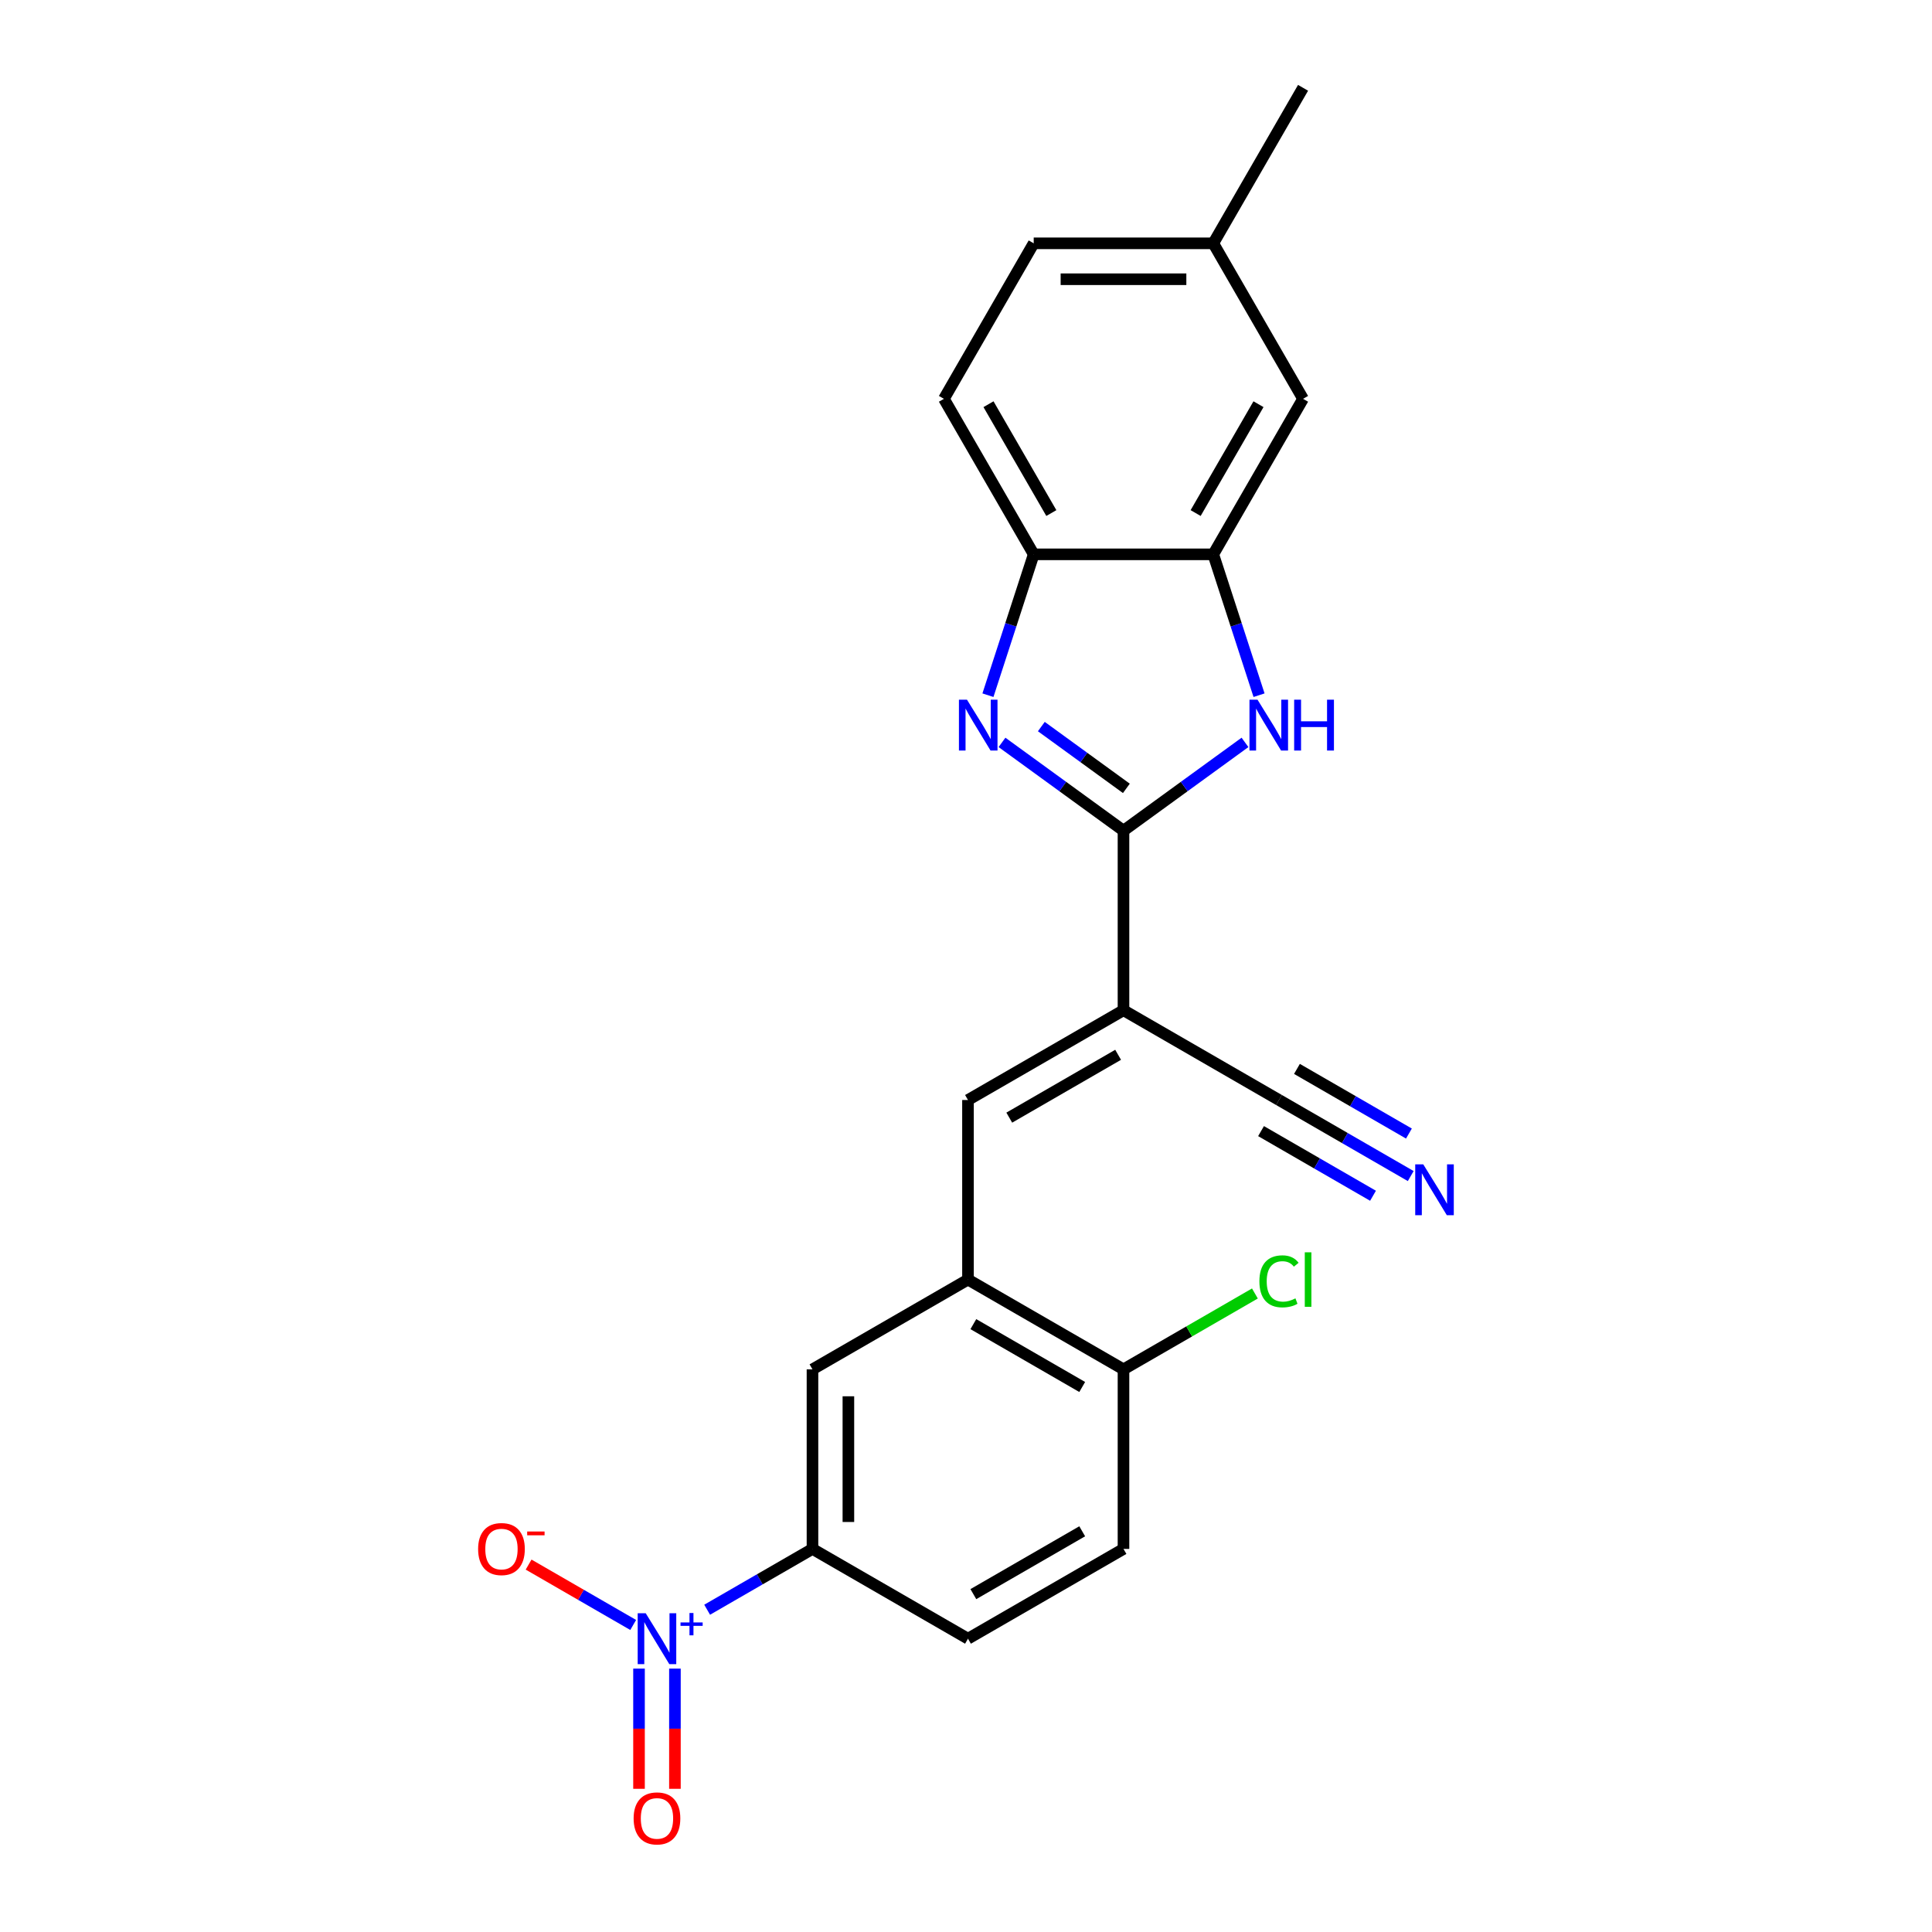 <?xml version='1.0' encoding='iso-8859-1'?>
<svg version='1.1' baseProfile='full'
              xmlns='http://www.w3.org/2000/svg'
                      xmlns:rdkit='http://www.rdkit.org/xml'
                      xmlns:xlink='http://www.w3.org/1999/xlink'
                  xml:space='preserve'
width='1000px' height='1000px' viewBox='0 0 1000 1000'>
<!-- END OF HEADER -->
<rect style='opacity:1.0;fill:#FFFFFF;stroke:none' width='1000' height='1000' x='0' y='0'> </rect>
<path class='bond-0' d='M 581.517,429.948 L 581.517,522.891' style='fill:none;fill-rule:evenodd;stroke:#000000;stroke-width:6px;stroke-linecap:butt;stroke-linejoin:miter;stroke-opacity:1' />
<path class='bond-1' d='M 581.517,429.948 L 550.074,407.104' style='fill:none;fill-rule:evenodd;stroke:#000000;stroke-width:6px;stroke-linecap:butt;stroke-linejoin:miter;stroke-opacity:1' />
<path class='bond-1' d='M 550.074,407.104 L 518.631,384.259' style='fill:none;fill-rule:evenodd;stroke:#0000FF;stroke-width:6px;stroke-linecap:butt;stroke-linejoin:miter;stroke-opacity:1' />
<path class='bond-1' d='M 583.01,408.057 L 561,392.065' style='fill:none;fill-rule:evenodd;stroke:#000000;stroke-width:6px;stroke-linecap:butt;stroke-linejoin:miter;stroke-opacity:1' />
<path class='bond-1' d='M 561,392.065 L 538.99,376.074' style='fill:none;fill-rule:evenodd;stroke:#0000FF;stroke-width:6px;stroke-linecap:butt;stroke-linejoin:miter;stroke-opacity:1' />
<path class='bond-3' d='M 581.517,429.948 L 612.96,407.104' style='fill:none;fill-rule:evenodd;stroke:#000000;stroke-width:6px;stroke-linecap:butt;stroke-linejoin:miter;stroke-opacity:1' />
<path class='bond-3' d='M 612.96,407.104 L 644.404,384.259' style='fill:none;fill-rule:evenodd;stroke:#0000FF;stroke-width:6px;stroke-linecap:butt;stroke-linejoin:miter;stroke-opacity:1' />
<path class='bond-4' d='M 581.517,522.891 L 501.027,569.362' style='fill:none;fill-rule:evenodd;stroke:#000000;stroke-width:6px;stroke-linecap:butt;stroke-linejoin:miter;stroke-opacity:1' />
<path class='bond-4' d='M 578.738,545.959 L 522.395,578.489' style='fill:none;fill-rule:evenodd;stroke:#000000;stroke-width:6px;stroke-linecap:butt;stroke-linejoin:miter;stroke-opacity:1' />
<path class='bond-9' d='M 581.517,522.891 L 662.008,569.362' style='fill:none;fill-rule:evenodd;stroke:#000000;stroke-width:6px;stroke-linecap:butt;stroke-linejoin:miter;stroke-opacity:1' />
<path class='bond-6' d='M 511.357,359.834 L 523.201,323.38' style='fill:none;fill-rule:evenodd;stroke:#0000FF;stroke-width:6px;stroke-linecap:butt;stroke-linejoin:miter;stroke-opacity:1' />
<path class='bond-6' d='M 523.201,323.38 L 535.046,286.925' style='fill:none;fill-rule:evenodd;stroke:#000000;stroke-width:6px;stroke-linecap:butt;stroke-linejoin:miter;stroke-opacity:1' />
<path class='bond-2' d='M 366.019,833.193 L 393.278,817.455' style='fill:none;fill-rule:evenodd;stroke:#0000FF;stroke-width:6px;stroke-linecap:butt;stroke-linejoin:miter;stroke-opacity:1' />
<path class='bond-2' d='M 393.278,817.455 L 420.537,801.717' style='fill:none;fill-rule:evenodd;stroke:#000000;stroke-width:6px;stroke-linecap:butt;stroke-linejoin:miter;stroke-opacity:1' />
<path class='bond-12' d='M 327.741,841.083 L 300.674,825.456' style='fill:none;fill-rule:evenodd;stroke:#0000FF;stroke-width:6px;stroke-linecap:butt;stroke-linejoin:miter;stroke-opacity:1' />
<path class='bond-12' d='M 300.674,825.456 L 273.607,809.829' style='fill:none;fill-rule:evenodd;stroke:#FF0000;stroke-width:6px;stroke-linecap:butt;stroke-linejoin:miter;stroke-opacity:1' />
<path class='bond-13' d='M 330.752,863.672 L 330.752,894.778' style='fill:none;fill-rule:evenodd;stroke:#0000FF;stroke-width:6px;stroke-linecap:butt;stroke-linejoin:miter;stroke-opacity:1' />
<path class='bond-13' d='M 330.752,894.778 L 330.752,925.884' style='fill:none;fill-rule:evenodd;stroke:#FF0000;stroke-width:6px;stroke-linecap:butt;stroke-linejoin:miter;stroke-opacity:1' />
<path class='bond-13' d='M 349.341,863.672 L 349.341,894.778' style='fill:none;fill-rule:evenodd;stroke:#0000FF;stroke-width:6px;stroke-linecap:butt;stroke-linejoin:miter;stroke-opacity:1' />
<path class='bond-13' d='M 349.341,894.778 L 349.341,925.884' style='fill:none;fill-rule:evenodd;stroke:#FF0000;stroke-width:6px;stroke-linecap:butt;stroke-linejoin:miter;stroke-opacity:1' />
<path class='bond-5' d='M 651.678,359.834 L 639.833,323.38' style='fill:none;fill-rule:evenodd;stroke:#0000FF;stroke-width:6px;stroke-linecap:butt;stroke-linejoin:miter;stroke-opacity:1' />
<path class='bond-5' d='M 639.833,323.38 L 627.988,286.925' style='fill:none;fill-rule:evenodd;stroke:#000000;stroke-width:6px;stroke-linecap:butt;stroke-linejoin:miter;stroke-opacity:1' />
<path class='bond-7' d='M 501.027,569.362 L 501.027,662.304' style='fill:none;fill-rule:evenodd;stroke:#000000;stroke-width:6px;stroke-linecap:butt;stroke-linejoin:miter;stroke-opacity:1' />
<path class='bond-15' d='M 627.988,286.925 L 674.459,206.435' style='fill:none;fill-rule:evenodd;stroke:#000000;stroke-width:6px;stroke-linecap:butt;stroke-linejoin:miter;stroke-opacity:1' />
<path class='bond-15' d='M 618.861,265.558 L 651.391,209.214' style='fill:none;fill-rule:evenodd;stroke:#000000;stroke-width:6px;stroke-linecap:butt;stroke-linejoin:miter;stroke-opacity:1' />
<path class='bond-23' d='M 627.988,286.925 L 535.046,286.925' style='fill:none;fill-rule:evenodd;stroke:#000000;stroke-width:6px;stroke-linecap:butt;stroke-linejoin:miter;stroke-opacity:1' />
<path class='bond-17' d='M 535.046,286.925 L 488.575,206.435' style='fill:none;fill-rule:evenodd;stroke:#000000;stroke-width:6px;stroke-linecap:butt;stroke-linejoin:miter;stroke-opacity:1' />
<path class='bond-17' d='M 544.174,265.558 L 511.644,209.214' style='fill:none;fill-rule:evenodd;stroke:#000000;stroke-width:6px;stroke-linecap:butt;stroke-linejoin:miter;stroke-opacity:1' />
<path class='bond-11' d='M 501.027,662.304 L 420.537,708.775' style='fill:none;fill-rule:evenodd;stroke:#000000;stroke-width:6px;stroke-linecap:butt;stroke-linejoin:miter;stroke-opacity:1' />
<path class='bond-14' d='M 501.027,662.304 L 581.517,708.775' style='fill:none;fill-rule:evenodd;stroke:#000000;stroke-width:6px;stroke-linecap:butt;stroke-linejoin:miter;stroke-opacity:1' />
<path class='bond-14' d='M 503.806,685.372 L 560.15,717.902' style='fill:none;fill-rule:evenodd;stroke:#000000;stroke-width:6px;stroke-linecap:butt;stroke-linejoin:miter;stroke-opacity:1' />
<path class='bond-8' d='M 420.537,801.717 L 420.537,708.775' style='fill:none;fill-rule:evenodd;stroke:#000000;stroke-width:6px;stroke-linecap:butt;stroke-linejoin:miter;stroke-opacity:1' />
<path class='bond-8' d='M 439.125,787.776 L 439.125,722.716' style='fill:none;fill-rule:evenodd;stroke:#000000;stroke-width:6px;stroke-linecap:butt;stroke-linejoin:miter;stroke-opacity:1' />
<path class='bond-25' d='M 420.537,801.717 L 501.027,848.188' style='fill:none;fill-rule:evenodd;stroke:#000000;stroke-width:6px;stroke-linecap:butt;stroke-linejoin:miter;stroke-opacity:1' />
<path class='bond-10' d='M 662.008,569.362 L 696.1,589.045' style='fill:none;fill-rule:evenodd;stroke:#000000;stroke-width:6px;stroke-linecap:butt;stroke-linejoin:miter;stroke-opacity:1' />
<path class='bond-10' d='M 696.1,589.045 L 730.192,608.728' style='fill:none;fill-rule:evenodd;stroke:#0000FF;stroke-width:6px;stroke-linecap:butt;stroke-linejoin:miter;stroke-opacity:1' />
<path class='bond-10' d='M 652.713,585.46 L 681.692,602.19' style='fill:none;fill-rule:evenodd;stroke:#000000;stroke-width:6px;stroke-linecap:butt;stroke-linejoin:miter;stroke-opacity:1' />
<path class='bond-10' d='M 681.692,602.19 L 710.67,618.921' style='fill:none;fill-rule:evenodd;stroke:#0000FF;stroke-width:6px;stroke-linecap:butt;stroke-linejoin:miter;stroke-opacity:1' />
<path class='bond-10' d='M 671.302,553.264 L 700.28,569.994' style='fill:none;fill-rule:evenodd;stroke:#000000;stroke-width:6px;stroke-linecap:butt;stroke-linejoin:miter;stroke-opacity:1' />
<path class='bond-10' d='M 700.28,569.994 L 729.259,586.725' style='fill:none;fill-rule:evenodd;stroke:#0000FF;stroke-width:6px;stroke-linecap:butt;stroke-linejoin:miter;stroke-opacity:1' />
<path class='bond-18' d='M 581.517,708.775 L 581.517,801.717' style='fill:none;fill-rule:evenodd;stroke:#000000;stroke-width:6px;stroke-linecap:butt;stroke-linejoin:miter;stroke-opacity:1' />
<path class='bond-20' d='M 581.517,708.775 L 615.526,689.14' style='fill:none;fill-rule:evenodd;stroke:#000000;stroke-width:6px;stroke-linecap:butt;stroke-linejoin:miter;stroke-opacity:1' />
<path class='bond-20' d='M 615.526,689.14 L 649.535,669.505' style='fill:none;fill-rule:evenodd;stroke:#00CC00;stroke-width:6px;stroke-linecap:butt;stroke-linejoin:miter;stroke-opacity:1' />
<path class='bond-19' d='M 674.459,206.435 L 627.988,125.945' style='fill:none;fill-rule:evenodd;stroke:#000000;stroke-width:6px;stroke-linecap:butt;stroke-linejoin:miter;stroke-opacity:1' />
<path class='bond-16' d='M 501.027,848.188 L 581.517,801.717' style='fill:none;fill-rule:evenodd;stroke:#000000;stroke-width:6px;stroke-linecap:butt;stroke-linejoin:miter;stroke-opacity:1' />
<path class='bond-16' d='M 503.806,825.119 L 560.15,792.59' style='fill:none;fill-rule:evenodd;stroke:#000000;stroke-width:6px;stroke-linecap:butt;stroke-linejoin:miter;stroke-opacity:1' />
<path class='bond-21' d='M 488.575,206.435 L 535.046,125.945' style='fill:none;fill-rule:evenodd;stroke:#000000;stroke-width:6px;stroke-linecap:butt;stroke-linejoin:miter;stroke-opacity:1' />
<path class='bond-22' d='M 627.988,125.945 L 674.459,45.455' style='fill:none;fill-rule:evenodd;stroke:#000000;stroke-width:6px;stroke-linecap:butt;stroke-linejoin:miter;stroke-opacity:1' />
<path class='bond-24' d='M 627.988,125.945 L 535.046,125.945' style='fill:none;fill-rule:evenodd;stroke:#000000;stroke-width:6px;stroke-linecap:butt;stroke-linejoin:miter;stroke-opacity:1' />
<path class='bond-24' d='M 614.047,144.533 L 548.988,144.533' style='fill:none;fill-rule:evenodd;stroke:#000000;stroke-width:6px;stroke-linecap:butt;stroke-linejoin:miter;stroke-opacity:1' />
<path  class='atom-2' d='M 500.507 362.158
L 509.132 376.099
Q 509.987 377.475, 511.363 379.966
Q 512.739 382.456, 512.813 382.605
L 512.813 362.158
L 516.308 362.158
L 516.308 388.479
L 512.701 388.479
L 503.444 373.237
Q 502.366 371.452, 501.214 369.407
Q 500.098 367.363, 499.764 366.731
L 499.764 388.479
L 496.344 388.479
L 496.344 362.158
L 500.507 362.158
' fill='#0000FF'/>
<path  class='atom-3' d='M 334.228 835.027
L 342.853 848.969
Q 343.708 850.344, 345.084 852.835
Q 346.46 855.326, 346.534 855.475
L 346.534 835.027
L 350.029 835.027
L 350.029 861.349
L 346.422 861.349
L 337.165 846.106
Q 336.087 844.322, 334.935 842.277
Q 333.819 840.232, 333.485 839.6
L 333.485 861.349
L 330.065 861.349
L 330.065 835.027
L 334.228 835.027
' fill='#0000FF'/>
<path  class='atom-3' d='M 352.237 839.772
L 356.874 839.772
L 356.874 834.889
L 358.935 834.889
L 358.935 839.772
L 363.696 839.772
L 363.696 841.539
L 358.935 841.539
L 358.935 846.446
L 356.874 846.446
L 356.874 841.539
L 352.237 841.539
L 352.237 839.772
' fill='#0000FF'/>
<path  class='atom-4' d='M 650.891 362.158
L 659.516 376.099
Q 660.371 377.475, 661.747 379.966
Q 663.122 382.456, 663.196 382.605
L 663.196 362.158
L 666.691 362.158
L 666.691 388.479
L 663.085 388.479
L 653.828 373.237
Q 652.75 371.452, 651.597 369.407
Q 650.482 367.363, 650.147 366.731
L 650.147 388.479
L 646.727 388.479
L 646.727 362.158
L 650.891 362.158
' fill='#0000FF'/>
<path  class='atom-4' d='M 669.851 362.158
L 673.42 362.158
L 673.42 373.348
L 686.878 373.348
L 686.878 362.158
L 690.447 362.158
L 690.447 388.479
L 686.878 388.479
L 686.878 376.322
L 673.42 376.322
L 673.42 388.479
L 669.851 388.479
L 669.851 362.158
' fill='#0000FF'/>
<path  class='atom-11' d='M 736.68 602.672
L 745.305 616.613
Q 746.16 617.989, 747.535 620.48
Q 748.911 622.971, 748.985 623.119
L 748.985 602.672
L 752.48 602.672
L 752.48 628.993
L 748.874 628.993
L 739.617 613.751
Q 738.538 611.966, 737.386 609.922
Q 736.271 607.877, 735.936 607.245
L 735.936 628.993
L 732.516 628.993
L 732.516 602.672
L 736.68 602.672
' fill='#0000FF'/>
<path  class='atom-13' d='M 247.474 801.791
Q 247.474 795.471, 250.597 791.939
Q 253.72 788.408, 259.556 788.408
Q 265.393 788.408, 268.516 791.939
Q 271.639 795.471, 271.639 801.791
Q 271.639 808.186, 268.479 811.829
Q 265.319 815.435, 259.556 815.435
Q 253.757 815.435, 250.597 811.829
Q 247.474 808.223, 247.474 801.791
M 259.556 812.461
Q 263.571 812.461, 265.728 809.784
Q 267.921 807.07, 267.921 801.791
Q 267.921 796.624, 265.728 794.021
Q 263.571 791.382, 259.556 791.382
Q 255.541 791.382, 253.348 793.984
Q 251.192 796.587, 251.192 801.791
Q 251.192 807.108, 253.348 809.784
Q 255.541 812.461, 259.556 812.461
' fill='#FF0000'/>
<path  class='atom-13' d='M 272.866 792.704
L 281.871 792.704
L 281.871 794.667
L 272.866 794.667
L 272.866 792.704
' fill='#FF0000'/>
<path  class='atom-14' d='M 327.964 941.205
Q 327.964 934.884, 331.087 931.353
Q 334.21 927.821, 340.047 927.821
Q 345.883 927.821, 349.006 931.353
Q 352.129 934.884, 352.129 941.205
Q 352.129 947.599, 348.969 951.242
Q 345.809 954.848, 340.047 954.848
Q 334.247 954.848, 331.087 951.242
Q 327.964 947.636, 327.964 941.205
M 340.047 951.874
Q 344.062 951.874, 346.218 949.198
Q 348.411 946.484, 348.411 941.205
Q 348.411 936.037, 346.218 933.435
Q 344.062 930.795, 340.047 930.795
Q 336.031 930.795, 333.838 933.397
Q 331.682 936, 331.682 941.205
Q 331.682 946.521, 333.838 949.198
Q 336.031 951.874, 340.047 951.874
' fill='#FF0000'/>
<path  class='atom-21' d='M 651.858 663.215
Q 651.858 656.671, 654.907 653.251
Q 657.992 649.794, 663.829 649.794
Q 669.257 649.794, 672.157 653.623
L 669.703 655.631
Q 667.584 652.842, 663.829 652.842
Q 659.851 652.842, 657.732 655.519
Q 655.65 658.159, 655.65 663.215
Q 655.65 668.419, 657.807 671.096
Q 660 673.773, 664.238 673.773
Q 667.138 673.773, 670.521 672.026
L 671.562 674.814
Q 670.186 675.706, 668.105 676.227
Q 666.023 676.747, 663.718 676.747
Q 657.992 676.747, 654.907 673.252
Q 651.858 669.758, 651.858 663.215
' fill='#00CC00'/>
<path  class='atom-21' d='M 675.354 648.195
L 678.774 648.195
L 678.774 676.412
L 675.354 676.412
L 675.354 648.195
' fill='#00CC00'/>
</svg>
